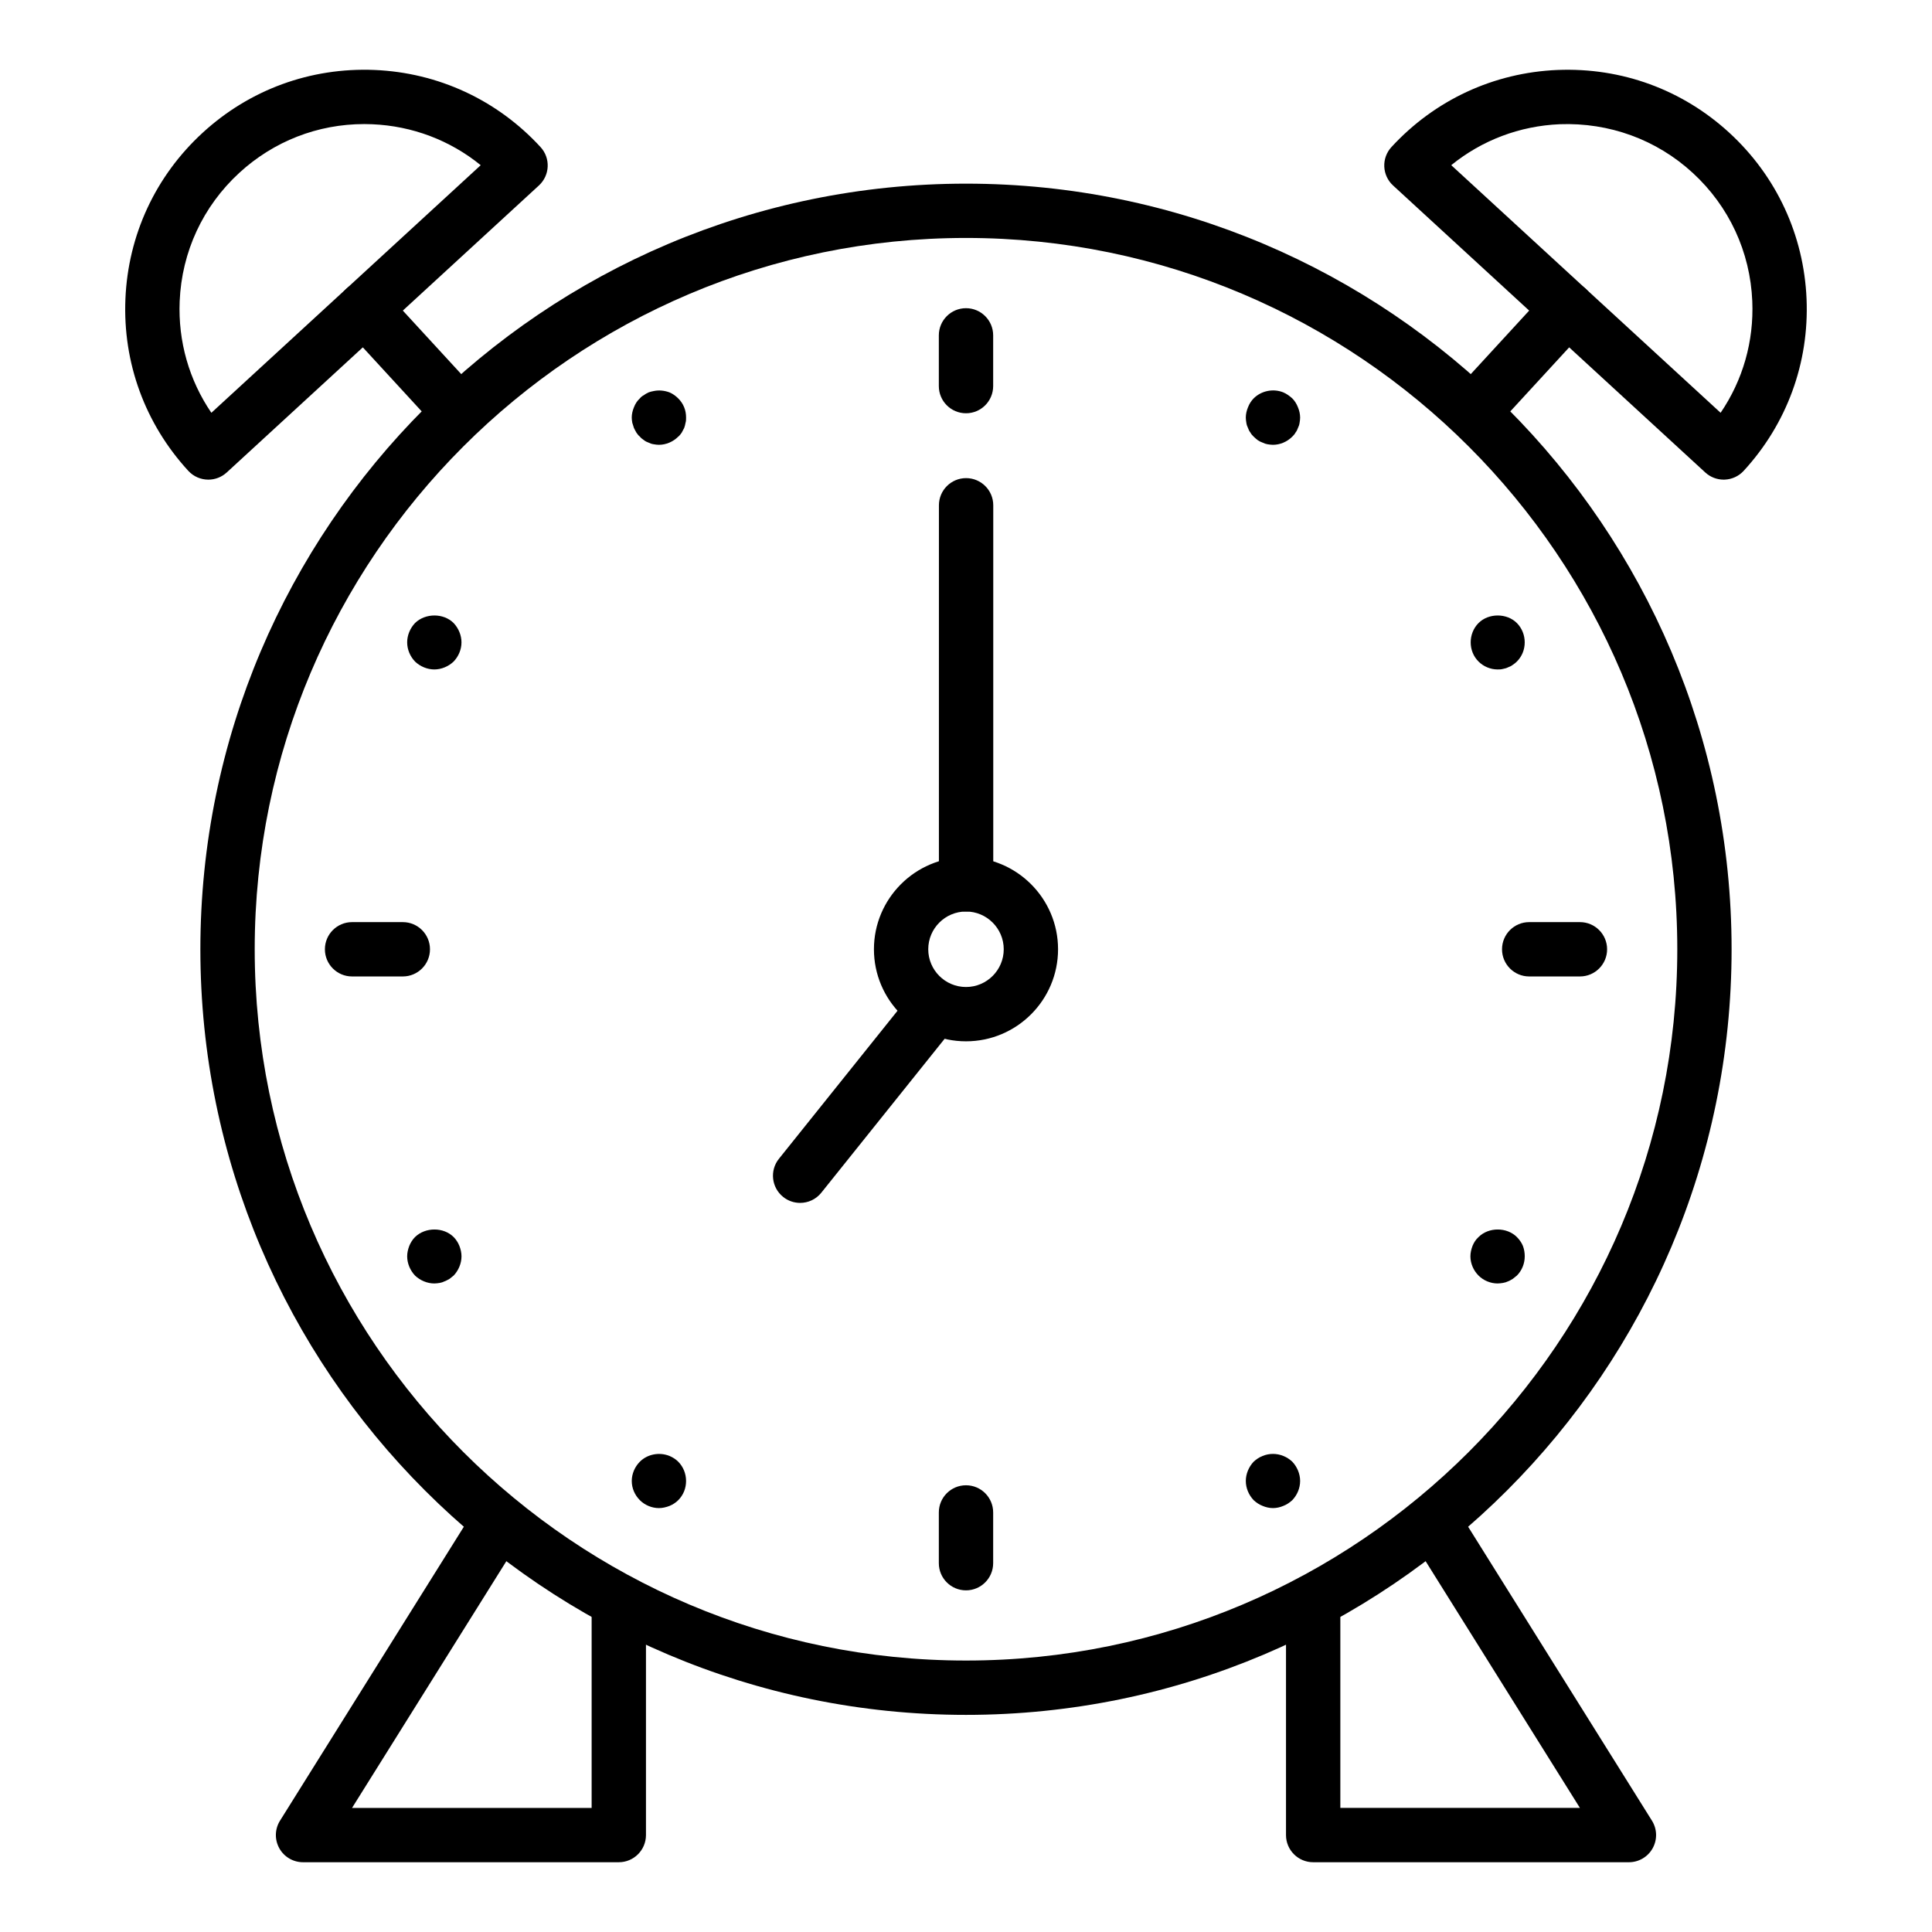 <?xml version="1.0" encoding="UTF-8"?>
<!-- Uploaded to: ICON Repo, www.iconrepo.com, Generator: ICON Repo Mixer Tools -->
<svg fill="#000000" width="800px" height="800px" version="1.1" viewBox="144 144 512 512" xmlns="http://www.w3.org/2000/svg">
 <g>
  <path d="m575.68 637.51h-83.676c-3.977 0-7.199-3.223-7.199-7.199v-61.977c0-3.977 3.223-7.199 7.199-7.199 3.977 0 7.199 3.223 7.199 7.199v54.781h63.492l-45.086-72.09c-2.109-3.371-1.086-7.812 2.285-9.918 3.379-2.113 7.816-1.078 9.918 2.285l51.973 83.102c1.387 2.219 1.461 5.016 0.191 7.305-1.266 2.293-3.676 3.711-6.297 3.711z"/>
  <path d="m307.99 637.51h-83.684c-2.617 0-5.027-1.418-6.293-3.707-1.27-2.293-1.195-5.09 0.191-7.305l51.973-83.102c2.102-3.367 6.543-4.402 9.918-2.285 3.371 2.106 4.394 6.547 2.285 9.918l-45.086 72.09h63.496v-54.781c0-3.977 3.223-7.199 7.199-7.199 3.977 0 7.199 3.223 7.199 7.199v61.977c-0.004 3.973-3.227 7.195-7.199 7.195z"/>
  <path d="m400 419.96c-13.453 0-24.398-10.945-24.398-24.395 0-13.453 10.945-24.398 24.398-24.398s24.395 10.945 24.395 24.398c0 13.453-10.941 24.395-24.395 24.395zm0-34.398c-5.516 0-10.004 4.488-10.004 10.004 0 5.516 4.488 10 10.004 10s10-4.488 10-10c0-5.516-4.488-10.004-10-10.004z"/>
  <path d="m356.04 462.78c-1.578 0-3.168-0.516-4.496-1.582-3.102-2.484-3.606-7.016-1.117-10.113l34.297-42.812c2.484-3.102 7.019-3.602 10.113-1.117 3.102 2.484 3.606 7.016 1.117 10.113l-34.297 42.812c-1.418 1.773-3.508 2.699-5.617 2.699z"/>
  <path d="m400.02 385.55c-3.977 0-7.199-3.223-7.199-7.195l0.004-100.45c0-3.977 3.223-7.199 7.199-7.199 3.977 0 7.199 3.223 7.199 7.199v100.45c-0.004 3.977-3.227 7.199-7.203 7.199z"/>
  <path d="m562.7 402.77h-13.449c-3.977 0-7.199-3.223-7.199-7.199 0-3.977 3.223-7.199 7.199-7.199h13.449c3.977 0 7.199 3.223 7.199 7.199 0 3.977-3.223 7.199-7.199 7.199z"/>
  <path d="m400 565.46c-3.977 0-7.199-3.223-7.199-7.199v-13.449c0-3.977 3.223-7.199 7.199-7.199s7.199 3.223 7.199 7.199v13.449c-0.004 3.977-3.227 7.199-7.199 7.199z"/>
  <path d="m250.75 402.77h-13.449c-3.977 0-7.199-3.223-7.199-7.199 0-3.977 3.223-7.199 7.199-7.199h13.449c3.977 0 7.199 3.223 7.199 7.199 0 3.977-3.223 7.199-7.199 7.199z"/>
  <path d="m481.35 543.66c-0.934 0-1.871-0.215-2.734-0.578-0.934-0.359-1.656-0.859-2.375-1.512-1.293-1.367-2.086-3.168-2.086-5.109 0-1.871 0.793-3.742 2.086-5.109 0.719-0.648 1.441-1.148 2.375-1.512 1.73-0.719 3.742-0.719 5.469 0 0.938 0.363 1.66 0.863 2.375 1.512 1.297 1.367 2.086 3.238 2.086 5.109 0 1.945-0.789 3.742-2.086 5.109-0.719 0.648-1.438 1.152-2.375 1.512-0.859 0.363-1.801 0.578-2.734 0.578z"/>
  <path d="m540.87 484.13c-1.871 0-3.742-0.789-5.035-2.086-1.371-1.367-2.16-3.238-2.16-5.109 0-0.934 0.219-1.871 0.578-2.805 0.359-0.863 0.863-1.656 1.586-2.305 2.66-2.66 7.484-2.66 10.145 0 0.648 0.648 1.223 1.441 1.586 2.305 0.359 0.934 0.504 1.871 0.504 2.805 0 1.875-0.719 3.742-2.086 5.109-0.359 0.289-0.719 0.578-1.078 0.863-0.434 0.219-0.789 0.508-1.223 0.648-0.434 0.215-0.934 0.359-1.367 0.43-0.516 0.074-0.945 0.145-1.449 0.145z"/>
  <path d="m540.87 321.41c-1.871 0-3.742-0.789-5.035-2.086-1.371-1.367-2.086-3.168-2.086-5.109 0-1.871 0.719-3.742 2.086-5.109 2.66-2.664 7.484-2.664 10.145 0 1.367 1.367 2.086 3.238 2.086 5.109 0 1.945-0.719 3.742-2.086 5.109-0.289 0.289-0.719 0.648-1.078 0.863-0.359 0.289-0.789 0.504-1.223 0.648-0.434 0.219-0.934 0.363-1.367 0.434-0.508 0.141-0.938 0.141-1.441 0.141z"/>
  <path d="m481.35 261.88c-0.434 0-0.934-0.07-1.438-0.145-0.434-0.07-0.863-0.215-1.297-0.434-0.434-0.145-0.863-0.359-1.297-0.648-0.359-0.289-0.719-0.578-1.078-0.934-0.289-0.289-0.648-0.648-0.863-1.078-0.289-0.363-0.504-0.793-0.648-1.227-0.215-0.434-0.359-0.859-0.434-1.367-0.07-0.434-0.145-0.934-0.145-1.367 0-0.934 0.219-1.871 0.578-2.734 0.359-0.934 0.863-1.73 1.512-2.375 2.016-2.016 5.184-2.664 7.844-1.586 0.863 0.363 1.66 0.938 2.375 1.586 0.648 0.648 1.152 1.441 1.512 2.375 0.363 0.863 0.578 1.801 0.578 2.734 0 0.434-0.07 0.934-0.145 1.367-0.07 0.508-0.215 0.934-0.434 1.367-0.145 0.434-0.359 0.863-0.648 1.227-0.215 0.43-0.578 0.789-0.863 1.078-1.367 1.371-3.234 2.16-5.109 2.16z"/>
  <path d="m318.62 543.66c-1.875 0-3.742-0.789-5.039-2.086-1.367-1.367-2.156-3.168-2.156-5.109 0-1.871 0.789-3.742 2.156-5.109 2.016-2.016 5.184-2.59 7.848-1.512 0.859 0.363 1.656 0.863 2.301 1.512 1.367 1.367 2.086 3.238 2.086 5.109 0 1.945-0.719 3.742-2.086 5.109-0.648 0.648-1.441 1.152-2.301 1.512-0.938 0.359-1.871 0.574-2.809 0.574z"/>
  <path d="m259.1 484.13c-1.871 0-3.742-0.789-5.109-2.086-1.297-1.367-2.086-3.238-2.086-5.109 0-0.934 0.215-1.871 0.578-2.805 0.359-0.863 0.863-1.656 1.512-2.305 2.734-2.66 7.555-2.66 10.219 0 0.648 0.648 1.152 1.441 1.512 2.305 0.363 0.934 0.578 1.871 0.578 2.805 0 1.875-0.789 3.742-2.086 5.109-0.359 0.289-0.719 0.578-1.078 0.863-0.434 0.219-0.863 0.508-1.297 0.648-0.434 0.215-0.863 0.359-1.293 0.43-0.516 0.074-0.949 0.145-1.449 0.145z"/>
  <path d="m259.1 321.41c-1.871 0-3.742-0.789-5.109-2.086-1.297-1.367-2.086-3.168-2.086-5.109 0-1.871 0.789-3.742 2.086-5.109 2.734-2.664 7.555-2.664 10.219 0 1.297 1.367 2.086 3.238 2.086 5.109 0 1.945-0.789 3.742-2.086 5.109-1.367 1.293-3.242 2.086-5.109 2.086z"/>
  <path d="m318.62 261.88c-0.434 0-0.934-0.07-1.367-0.145-0.508-0.07-0.934-0.215-1.367-0.434-0.434-0.145-0.863-0.359-1.223-0.648-0.434-0.289-0.793-0.578-1.082-0.934-0.359-0.289-0.648-0.648-0.934-1.078-0.215-0.363-0.434-0.793-0.648-1.227-0.145-0.434-0.289-0.859-0.434-1.367-0.074-0.434-0.145-0.934-0.145-1.367 0-0.934 0.215-1.871 0.578-2.734 0.359-0.934 0.863-1.73 1.582-2.375 0.289-0.359 0.648-0.648 1.082-0.863 0.359-0.289 0.789-0.504 1.223-0.719 0.434-0.141 0.859-0.285 1.367-0.359 1.367-0.289 2.809-0.145 4.176 0.359 0.859 0.363 1.656 0.938 2.301 1.586 0.648 0.648 1.223 1.441 1.586 2.375 0.359 0.863 0.504 1.801 0.504 2.734 0 0.434 0 0.934-0.145 1.367-0.07 0.508-0.215 0.934-0.359 1.367-0.219 0.434-0.434 0.863-0.648 1.227-0.289 0.43-0.578 0.789-0.934 1.078-1.371 1.367-3.242 2.156-5.113 2.156z"/>
  <path d="m400 253.52c-3.977 0-7.199-3.223-7.199-7.199v-13.449c0-3.977 3.223-7.199 7.199-7.199s7.199 3.223 7.199 7.199v13.449c-0.004 3.977-3.227 7.199-7.199 7.199z"/>
  <path d="m400 598.46c-111.88 0-202.9-91.016-202.9-202.89 0-111.88 91.02-202.9 202.9-202.9 111.88 0 202.89 91.02 202.89 202.9 0 111.88-91.02 202.89-202.89 202.89zm0-391.4c-103.94 0-188.5 84.562-188.5 188.5 0 103.94 84.562 188.5 188.5 188.5 103.94 0 188.5-84.562 188.5-188.5 0-103.94-84.562-188.5-188.5-188.5z"/>
  <path d="m265.62 260.31c-1.945 0-3.883-0.785-5.305-2.328l-25.035-27.23c-2.688-2.926-2.5-7.477 0.43-10.172 2.926-2.691 7.484-2.496 10.172 0.43l25.035 27.23c2.688 2.926 2.5 7.477-0.43 10.172-1.379 1.27-3.125 1.898-4.867 1.898z"/>
  <path d="m199.21 271.11c-1.945 0-3.883-0.785-5.305-2.328-11.461-12.465-17.383-28.648-16.668-45.566 0.711-16.922 7.969-32.551 20.438-44.008 12.457-11.457 28.609-17.367 45.566-16.668 16.918 0.711 32.551 7.969 44.008 20.438 2.688 2.926 2.5 7.477-0.43 10.172l-82.742 76.066c-1.383 1.266-3.129 1.895-4.867 1.895zm41.316-94.23c-12.312 0-23.996 4.547-33.113 12.93-9.637 8.855-15.246 20.938-15.797 34.016-0.445 10.648 2.504 20.918 8.398 29.57l71.379-65.617c-8.125-6.602-18.113-10.402-28.762-10.852-0.703-0.031-1.406-0.047-2.106-0.047z"/>
  <path d="m534.38 260.31c-1.738 0-3.484-0.629-4.867-1.898-2.926-2.691-3.117-7.242-0.43-10.172l25.035-27.23c2.688-2.926 7.246-3.113 10.172-0.43 2.926 2.691 3.117 7.242 0.43 10.172l-25.035 27.23c-1.422 1.543-3.363 2.328-5.305 2.328z"/>
  <path d="m600.79 271.11c-1.801 0-3.539-0.676-4.871-1.898l-82.75-76.066c-1.406-1.293-2.238-3.09-2.32-4.996-0.082-1.91 0.602-3.766 1.891-5.172 11.465-12.469 27.09-19.727 44.008-20.438 17-0.684 33.105 5.207 45.57 16.668 12.465 11.461 19.723 27.09 20.438 44.008 0.711 16.918-5.207 33.102-16.668 45.566-1.293 1.406-3.09 2.238-4.996 2.32-0.102 0.008-0.199 0.008-0.301 0.008zm-72.195-83.336 71.383 65.617c5.894-8.652 8.844-18.922 8.395-29.57-0.547-13.078-6.156-25.16-15.793-34.016-9.637-8.855-22.156-13.367-35.219-12.887-10.648 0.453-20.641 4.254-28.766 10.855z"/>
 </g>
</svg>